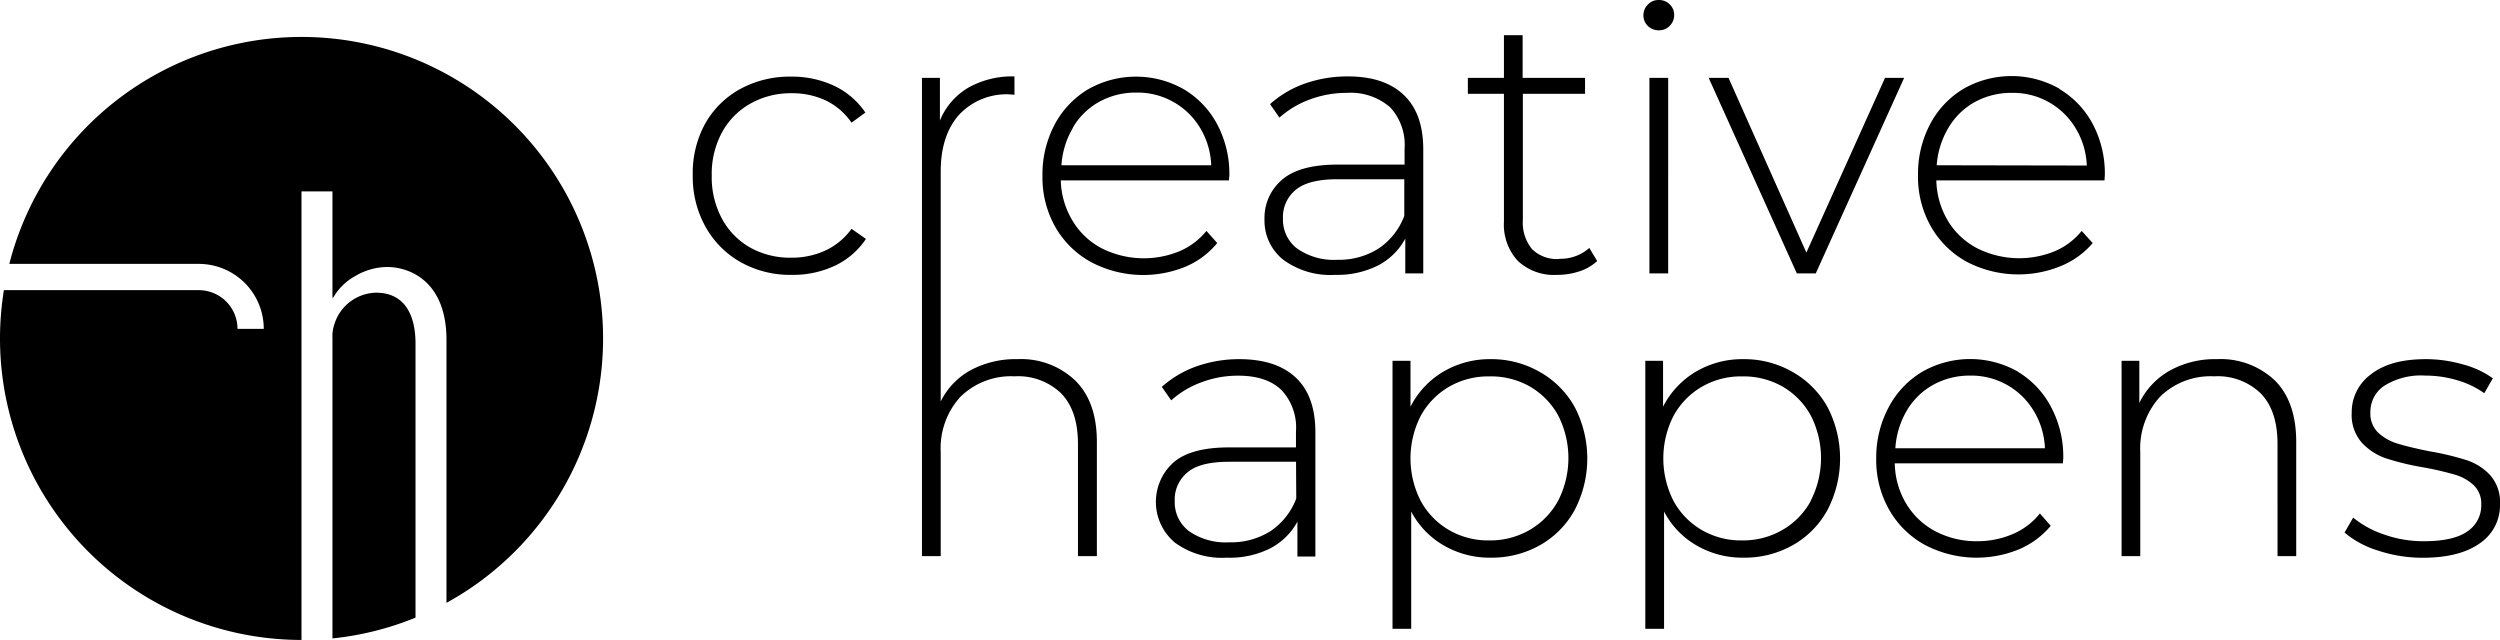 <?xml version="1.0" encoding="UTF-8"?> <svg xmlns="http://www.w3.org/2000/svg" viewBox="0 0 346.44 88.68"> <g id="Слой_2" data-name="Слой 2"> <g id="Слой_1-2" data-name="Слой 1"> <path d="M251.62,37.89l12.25-27.1h-2.65L250.32,35,239.53,10.79h-2.75L249,37.89Zm-56.88-4.83v4.83h2.49V20.71q0-5-2.7-7.55c-1.8-1.72-4.38-2.57-7.73-2.57a17.58,17.58,0,0,0-6,1A14.31,14.31,0,0,0,176,14.43l1.3,1.87a13,13,0,0,1,4.17-2.5,14.56,14.56,0,0,1,5.17-.93,8.32,8.32,0,0,1,6,2,7.63,7.63,0,0,1,2,5.76v2.18h-9.29c-3.53,0-6.1.71-7.7,2.11a6.91,6.91,0,0,0-2.42,5.47A6.9,6.9,0,0,0,177.84,36,11,11,0,0,0,185,38.09a12.59,12.59,0,0,0,6-1.32A9,9,0,0,0,194.74,33.06Zm-3.66,1.35A10.2,10.2,0,0,1,185.34,36a8.87,8.87,0,0,1-5.55-1.53,5,5,0,0,1-2-4.18,4.85,4.85,0,0,1,1.79-4q1.78-1.46,5.78-1.45h9.24v5.08A9.44,9.44,0,0,1,191.08,34.41Zm-22.4-.73L167.18,32a9.64,9.64,0,0,1-3.77,2.83,13,13,0,0,1-10.68-.39,10.21,10.21,0,0,1-4.08-3.82A11.35,11.35,0,0,1,147,25h23.3l.06-.72a14.62,14.62,0,0,0-1.69-7.06,12.4,12.4,0,0,0-4.62-4.85,13.43,13.43,0,0,0-13.26,0,12.5,12.5,0,0,0-4.65,4.91,14.75,14.75,0,0,0-1.68,7.08,13.94,13.94,0,0,0,1.79,7.11,12.76,12.76,0,0,0,5,4.88,15.5,15.5,0,0,0,13,.62A11.48,11.48,0,0,0,168.68,33.68Zm-20-16a9.6,9.6,0,0,1,3.66-3.58,10.43,10.43,0,0,1,5.13-1.27,10.11,10.11,0,0,1,8.83,4.88,10.85,10.85,0,0,1,1.55,5.19H147.09A11.66,11.66,0,0,1,148.68,17.72Zm136.7-5.39a13.43,13.43,0,0,0-13.26,0,12.5,12.5,0,0,0-4.65,4.91,14.75,14.75,0,0,0-1.68,7.08,13.94,13.94,0,0,0,1.79,7.11,12.76,12.76,0,0,0,4.95,4.88,15.5,15.5,0,0,0,13,.62A11.48,11.48,0,0,0,290,33.68L288.47,32a9.64,9.64,0,0,1-3.77,2.83A13,13,0,0,1,274,34.41a10.25,10.25,0,0,1-4.07-3.82A11.35,11.35,0,0,1,268.33,25h23.3l.05-.72A14.62,14.62,0,0,0,290,17.18,12.4,12.4,0,0,0,285.38,12.33Zm-17,10.61A11.78,11.78,0,0,1,270,17.72a9.74,9.74,0,0,1,3.66-3.58,10.5,10.5,0,0,1,5.14-1.27,10.07,10.07,0,0,1,8.82,4.88,10.75,10.75,0,0,1,1.56,5.19ZM104,14.35a11.33,11.33,0,0,1,5.68-1.43,10.94,10.94,0,0,1,4.75,1A9.15,9.15,0,0,1,118,17l1.92-1.4a10.73,10.73,0,0,0-4.33-3.71,13.68,13.68,0,0,0-6-1.27,14.24,14.24,0,0,0-7.06,1.74,12.42,12.42,0,0,0-4.87,4.88A14.26,14.26,0,0,0,96,24.34a14.21,14.21,0,0,0,1.77,7.09,12.67,12.67,0,0,0,4.87,4.9,14,14,0,0,0,7.06,1.76,13.68,13.68,0,0,0,6-1.27A10.66,10.66,0,0,0,120,33.11L118,31.71a9.26,9.26,0,0,1-3.61,3,11.08,11.08,0,0,1-4.75,1A11.33,11.33,0,0,1,104,34.33a10.09,10.09,0,0,1-3.94-4,12.09,12.09,0,0,1-1.43-6,12.09,12.09,0,0,1,1.43-6A10.09,10.09,0,0,1,104,14.35ZM228.57,37.89h2.6V10.79h-2.6Zm-12.5-2a4.92,4.92,0,0,1-3.77-1.37,5.77,5.77,0,0,1-1.27-4V13h8.62V10.79H211V4.88h-2.59v5.91h-5V13h5V30.72a7.41,7.41,0,0,0,1.92,5.43,7.33,7.33,0,0,0,5.45,1.94,9.7,9.7,0,0,0,3.09-.49,6.49,6.49,0,0,0,2.46-1.43l-1.09-1.81A6,6,0,0,1,216.07,35.86ZM229.87,4.2a2,2,0,0,0,1.51-.62,2.06,2.06,0,0,0,.62-1.5A2,2,0,0,0,231.38.6a2.11,2.11,0,0,0-1.51-.6,2,2,0,0,0-1.5.62,2.05,2.05,0,0,0-.63,1.51,2,2,0,0,0,.63,1.48A2.1,2.1,0,0,0,229.87,4.2ZM141,49.77a13.14,13.14,0,0,0-6.49,1.53,9.94,9.94,0,0,0-4.15,4.34V23.77q0-5,2.54-7.86a9,9,0,0,1,7.06-2.83l.62.05V10.59a12.36,12.36,0,0,0-6.43,1.58,9.39,9.39,0,0,0-3.9,4.54V10.79h-2.49V77.07h2.6V62.64A10.57,10.57,0,0,1,133.08,55a10,10,0,0,1,7.52-2.85,8.59,8.59,0,0,1,6.47,2.38c1.54,1.6,2.31,3.91,2.31,7V77.07H152V61.24c0-3.7-1-6.54-3-8.51A10.87,10.87,0,0,0,141,49.77Zm138.65,1.74a13.4,13.4,0,0,0-13.26,0,12.47,12.47,0,0,0-4.65,4.9A14.75,14.75,0,0,0,260,63.52a13.91,13.91,0,0,0,1.79,7.11,12.69,12.69,0,0,0,4.95,4.88,15.44,15.44,0,0,0,13,.63,11.72,11.72,0,0,0,4.44-3.27l-1.5-1.72A9.55,9.55,0,0,1,278.94,74a12.38,12.38,0,0,1-4.9,1,12.24,12.24,0,0,1-5.79-1.35,10.3,10.3,0,0,1-4.07-3.81,11.25,11.25,0,0,1-1.61-5.63h23.3l.05-.73a14.64,14.64,0,0,0-1.68-7.06A12.47,12.47,0,0,0,279.62,51.51Zm-17,10.61a11.74,11.74,0,0,1,1.58-5.21,9.67,9.67,0,0,1,3.66-3.58A10.4,10.4,0,0,1,273,52.05a10.07,10.07,0,0,1,8.82,4.88,10.78,10.78,0,0,1,1.56,5.19ZM307.2,49.77a12.89,12.89,0,0,0-6.56,1.61,10.29,10.29,0,0,0-4.18,4.46V50H294V77.07h2.59V62.64A10.61,10.61,0,0,1,299.31,55a10,10,0,0,1,7.53-2.85,8.57,8.57,0,0,1,6.46,2.38c1.54,1.6,2.31,3.91,2.31,7V77.07h2.59V61.24q0-5.55-2.95-8.51A10.91,10.91,0,0,0,307.2,49.77Zm37.89,16.09a7.73,7.73,0,0,0-3.3-2.1,38,38,0,0,0-5.11-1.22c-1.9-.38-3.38-.74-4.44-1.07a6.85,6.85,0,0,1-2.67-1.5,3.67,3.67,0,0,1-1.09-2.83,4.34,4.34,0,0,1,1.92-3.68,9.6,9.6,0,0,1,5.71-1.41,15.28,15.28,0,0,1,4.36.63,12.42,12.42,0,0,1,3.79,1.81l1.19-2.07a12.7,12.7,0,0,0-4.15-1.92,18.45,18.45,0,0,0-5.14-.73q-4.94,0-7.6,2.1a6.5,6.5,0,0,0-2.67,5.32,5.81,5.81,0,0,0,1.4,4.15,8.06,8.06,0,0,0,3.37,2.18,35.81,35.81,0,0,0,5.19,1.25,43.42,43.42,0,0,1,4.31,1,6.5,6.5,0,0,1,2.62,1.45,3.5,3.5,0,0,1,1.06,2.7,4.29,4.29,0,0,1-1.94,3.73Q340,75,335.85,75a16.2,16.2,0,0,1-5.47-.93,13.61,13.61,0,0,1-4.29-2.34L324.9,73.8a13,13,0,0,0,4.62,2.49,19.5,19.5,0,0,0,6.23,1q5.08,0,7.89-2a6.34,6.34,0,0,0,2.8-5.39A5.65,5.65,0,0,0,345.09,65.86ZM213.37,51.54a13.45,13.45,0,0,0-6.85-1.77A12.66,12.66,0,0,0,200,51.51a11.87,11.87,0,0,0-4.54,4.85V50h-2.49V87.14h2.59V70.89a11.69,11.69,0,0,0,4.52,4.7,12.64,12.64,0,0,0,6.49,1.69,13.63,13.63,0,0,0,6.85-1.74,12.45,12.45,0,0,0,4.8-4.88,15.46,15.46,0,0,0,0-14.25A12.62,12.62,0,0,0,213.37,51.54Zm2.52,17.9a10.46,10.46,0,0,1-3.92,4,10.91,10.91,0,0,1-5.61,1.45,10.8,10.8,0,0,1-5.58-1.45,10.46,10.46,0,0,1-3.89-4,12.95,12.95,0,0,1,0-11.83,10.46,10.46,0,0,1,3.89-4,10.8,10.8,0,0,1,5.58-1.45A10.91,10.91,0,0,1,212,53.56a10.46,10.46,0,0,1,3.92,4,13,13,0,0,1,0,11.83ZM171.8,49.77a17.82,17.82,0,0,0-6,1A14.47,14.47,0,0,0,161,53.61l1.3,1.87A12.79,12.79,0,0,1,166.43,53a14.26,14.26,0,0,1,5.16-.94q3.94,0,6,2a7.6,7.6,0,0,1,2,5.76V62h-9.29q-5.29,0-7.7,2.1a7.35,7.35,0,0,0,.2,11.08A11,11,0,0,0,170,77.28,12.47,12.47,0,0,0,176,76a9,9,0,0,0,3.79-3.71v4.83h2.49V59.89q0-5-2.7-7.55T171.8,49.77Zm7.83,19.31a9.46,9.46,0,0,1-3.55,4.51,10.2,10.2,0,0,1-5.74,1.56,8.87,8.87,0,0,1-5.55-1.53,5,5,0,0,1-2-4.18,4.86,4.86,0,0,1,1.79-4c1.19-1,3.12-1.45,5.79-1.45h9.23ZM248.4,51.54a13.42,13.42,0,0,0-6.85-1.77A12.66,12.66,0,0,0,235,51.51a11.94,11.94,0,0,0-4.54,4.85V50H228V87.14h2.6V70.89a11.6,11.6,0,0,0,4.51,4.7,12.64,12.64,0,0,0,6.49,1.69,13.6,13.6,0,0,0,6.85-1.74,12.45,12.45,0,0,0,4.8-4.88,15.46,15.46,0,0,0,0-14.25A12.62,12.62,0,0,0,248.4,51.54Zm2.52,17.9a10.39,10.39,0,0,1-3.92,4,10.91,10.91,0,0,1-5.61,1.45,10.8,10.8,0,0,1-5.58-1.45,10.46,10.46,0,0,1-3.89-4,13,13,0,0,1,0-11.83,10.46,10.46,0,0,1,3.89-4,10.8,10.8,0,0,1,5.58-1.45A10.91,10.91,0,0,1,247,53.56a10.39,10.39,0,0,1,3.92,4,12.95,12.95,0,0,1,0,11.83Z"></path> <path d="M52.12,40.56a6.18,6.18,0,0,0-5.76,4.3,5.24,5.24,0,0,0-.29,2V88.47a41.73,41.73,0,0,0,11.51-2.88v-38C57.58,43.78,56.16,40.56,52.12,40.56ZM41.78,5.12A41.79,41.79,0,0,0,1.29,36.57H27.55a9,9,0,0,1,9,9H32.91a5.36,5.36,0,0,0-5.36-5.36H.54A42.39,42.39,0,0,0,0,46.9,41.78,41.78,0,0,0,41.78,88.68V26.52h4.29V41.25h.1a7.89,7.89,0,0,1,3.07-3A8.75,8.75,0,0,1,53.63,37c3.17,0,8.24,2,8.24,10.09V83.54A41.78,41.78,0,0,0,41.78,5.12Z"></path> </g> </g> </svg> 